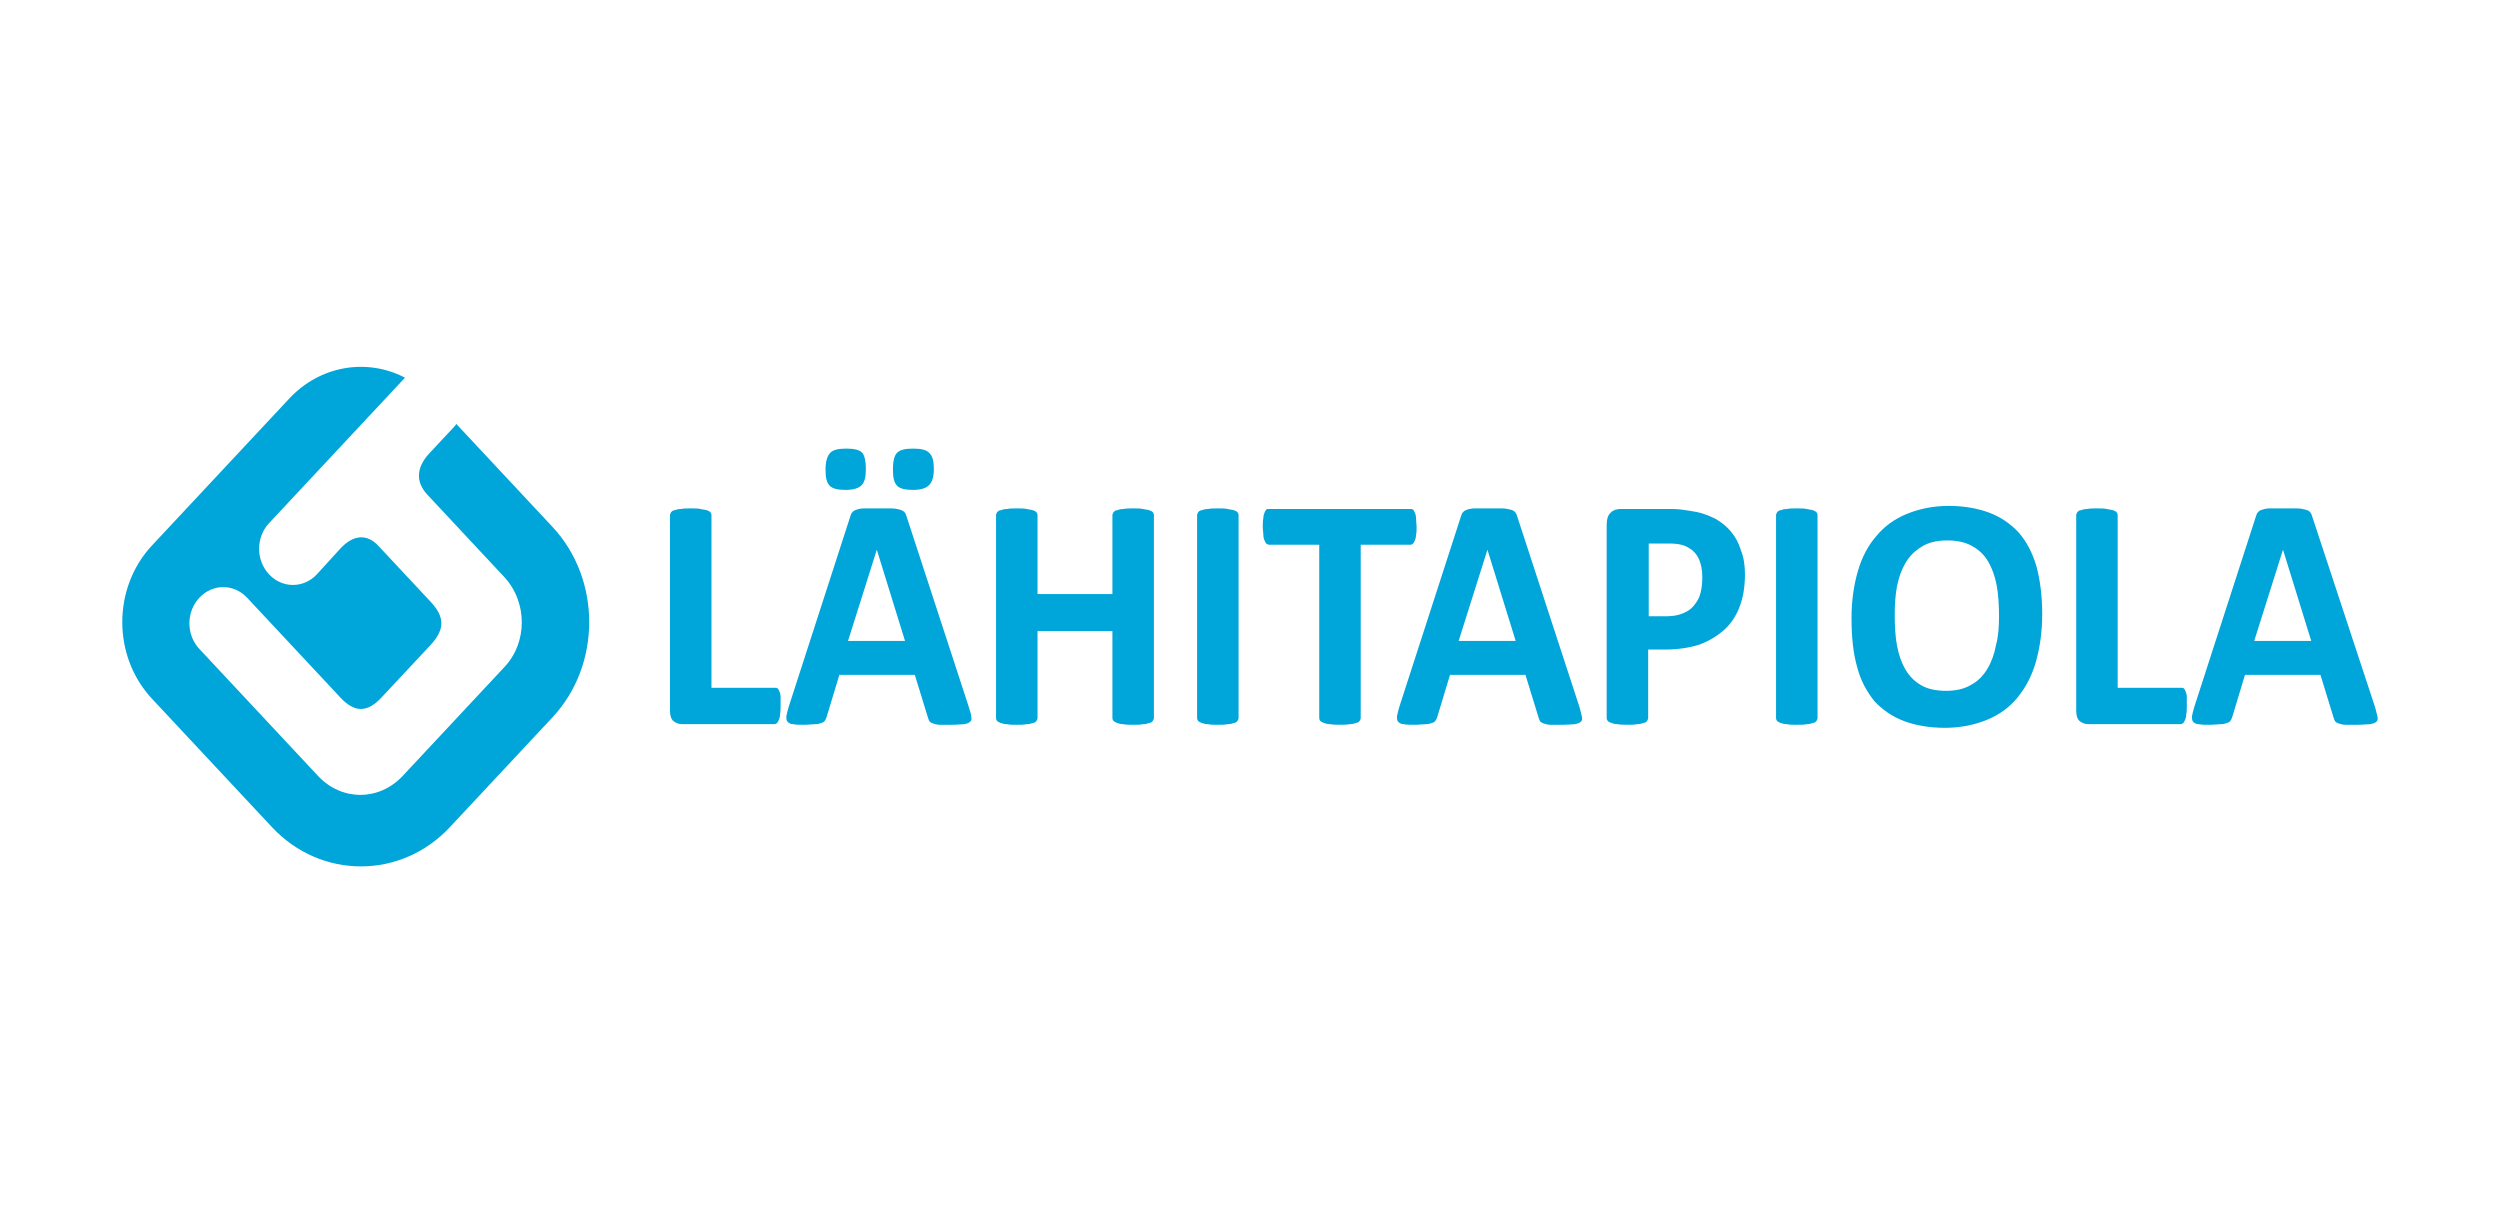 <svg width="184" height="90" viewBox="0 0 184 90" fill="none" xmlns="http://www.w3.org/2000/svg">
<path d="M57.452 51.937C57.452 52.164 57.452 52.391 57.41 52.572C57.41 52.753 57.367 52.889 57.325 52.98C57.283 53.071 57.24 53.162 57.198 53.207C57.155 53.252 57.071 53.298 56.986 53.298H50.202C49.947 53.298 49.736 53.207 49.566 53.071C49.396 52.935 49.312 52.663 49.312 52.3V37.917C49.312 37.826 49.354 37.781 49.396 37.69C49.439 37.645 49.523 37.554 49.651 37.554C49.778 37.509 49.905 37.463 50.117 37.463C50.329 37.418 50.541 37.418 50.838 37.418C51.135 37.418 51.389 37.418 51.559 37.463C51.728 37.509 51.898 37.509 52.025 37.554C52.152 37.599 52.237 37.645 52.279 37.69C52.322 37.736 52.364 37.826 52.364 37.917V50.621H57.028C57.113 50.621 57.155 50.621 57.24 50.666C57.283 50.712 57.325 50.803 57.367 50.893C57.41 50.984 57.452 51.12 57.452 51.302C57.452 51.483 57.452 51.664 57.452 51.937Z" fill="#00A5D9"/>
<path d="M68.73 34.515C68.73 35.105 68.603 35.468 68.391 35.694C68.179 35.921 67.797 36.057 67.204 36.057C66.61 36.057 66.229 35.967 66.017 35.74C65.805 35.513 65.72 35.15 65.72 34.56C65.72 33.97 65.805 33.562 66.017 33.335C66.229 33.108 66.61 33.018 67.204 33.018C67.797 33.018 68.179 33.108 68.391 33.335C68.645 33.562 68.73 33.97 68.73 34.515ZM64.533 40.459L62.413 47.174H66.61L64.533 40.459ZM63.727 34.515C63.727 35.105 63.642 35.468 63.43 35.694C63.218 35.921 62.837 36.057 62.243 36.057C61.65 36.057 61.268 35.967 61.056 35.74C60.844 35.513 60.759 35.15 60.759 34.56C60.759 33.97 60.886 33.562 61.098 33.335C61.31 33.108 61.692 33.018 62.285 33.018C62.879 33.018 63.261 33.108 63.473 33.335C63.642 33.562 63.727 33.97 63.727 34.515ZM71.317 52.074C71.401 52.346 71.486 52.618 71.486 52.754C71.529 52.936 71.486 53.072 71.401 53.117C71.317 53.208 71.189 53.254 70.977 53.299C70.765 53.299 70.469 53.344 70.087 53.344C69.705 53.344 69.409 53.344 69.197 53.344C68.985 53.344 68.815 53.299 68.688 53.254C68.561 53.208 68.476 53.163 68.433 53.117C68.391 53.072 68.349 52.981 68.306 52.845L67.331 49.669H61.777L60.844 52.754C60.801 52.891 60.759 52.981 60.717 53.027C60.674 53.117 60.59 53.163 60.462 53.208C60.335 53.254 60.208 53.299 59.996 53.299C59.784 53.299 59.53 53.344 59.19 53.344C58.851 53.344 58.554 53.344 58.385 53.299C58.173 53.299 58.046 53.208 57.961 53.117C57.876 53.027 57.876 52.891 57.876 52.709C57.918 52.528 57.961 52.301 58.046 52.029L62.582 38.008C62.625 37.872 62.667 37.736 62.752 37.691C62.794 37.6 62.922 37.555 63.049 37.509C63.176 37.464 63.346 37.419 63.6 37.419C63.854 37.419 64.151 37.419 64.533 37.419C64.999 37.419 65.338 37.419 65.593 37.419C65.847 37.419 66.059 37.464 66.229 37.509C66.356 37.555 66.483 37.6 66.568 37.691C66.653 37.782 66.695 37.918 66.737 38.054L71.317 52.074Z" fill="#00A5D9"/>
<path d="M84.927 52.845C84.927 52.936 84.885 52.981 84.842 53.072C84.8 53.118 84.715 53.208 84.588 53.208C84.461 53.254 84.333 53.299 84.121 53.299C83.952 53.344 83.698 53.344 83.401 53.344C83.104 53.344 82.85 53.344 82.68 53.299C82.468 53.299 82.341 53.254 82.213 53.208C82.086 53.163 82.044 53.118 81.959 53.072C81.917 53.027 81.874 52.936 81.874 52.845V46.447H76.362V52.845C76.362 52.936 76.32 52.981 76.278 53.072C76.235 53.118 76.15 53.208 76.023 53.208C75.896 53.254 75.769 53.299 75.557 53.299C75.345 53.344 75.133 53.344 74.836 53.344C74.539 53.344 74.285 53.344 74.115 53.299C73.903 53.299 73.776 53.254 73.649 53.208C73.522 53.163 73.437 53.118 73.394 53.072C73.352 53.027 73.31 52.936 73.31 52.845V37.917C73.31 37.826 73.352 37.781 73.394 37.69C73.437 37.645 73.522 37.554 73.649 37.554C73.776 37.509 73.903 37.463 74.115 37.463C74.327 37.418 74.539 37.418 74.836 37.418C75.133 37.418 75.387 37.418 75.557 37.463C75.726 37.509 75.896 37.509 76.023 37.554C76.15 37.599 76.235 37.645 76.278 37.69C76.32 37.736 76.362 37.826 76.362 37.917V43.725H81.874V37.917C81.874 37.826 81.917 37.781 81.959 37.69C82.001 37.645 82.086 37.554 82.213 37.554C82.341 37.509 82.468 37.463 82.68 37.463C82.892 37.418 83.104 37.418 83.401 37.418C83.698 37.418 83.952 37.418 84.121 37.463C84.291 37.509 84.461 37.509 84.588 37.554C84.715 37.599 84.8 37.645 84.842 37.69C84.885 37.736 84.927 37.826 84.927 37.917V52.845Z" fill="#00A5D9"/>
<path d="M91.159 52.845C91.159 52.936 91.117 52.981 91.074 53.072C91.032 53.118 90.947 53.208 90.82 53.208C90.693 53.254 90.566 53.299 90.354 53.299C90.184 53.344 89.93 53.344 89.633 53.344C89.336 53.344 89.082 53.344 88.912 53.299C88.7 53.299 88.573 53.254 88.446 53.208C88.318 53.163 88.234 53.118 88.191 53.072C88.149 53.027 88.106 52.936 88.106 52.845V37.917C88.106 37.826 88.149 37.781 88.191 37.69C88.234 37.645 88.318 37.554 88.446 37.554C88.573 37.509 88.7 37.463 88.912 37.463C89.124 37.418 89.336 37.418 89.633 37.418C89.93 37.418 90.184 37.418 90.354 37.463C90.523 37.509 90.693 37.509 90.82 37.554C90.947 37.599 91.032 37.645 91.074 37.69C91.117 37.736 91.159 37.826 91.159 37.917V52.845Z" fill="#00A5D9"/>
<path d="M104.261 38.777C104.261 39.004 104.261 39.23 104.219 39.367C104.219 39.548 104.176 39.684 104.134 39.775C104.091 39.866 104.049 39.956 104.007 40.002C103.964 40.047 103.879 40.093 103.837 40.093H100.148V52.843C100.148 52.934 100.106 52.979 100.064 53.07C100.021 53.115 99.936 53.206 99.809 53.206C99.682 53.251 99.555 53.297 99.343 53.297C99.131 53.342 98.919 53.342 98.622 53.342C98.325 53.342 98.071 53.342 97.901 53.297C97.689 53.297 97.562 53.251 97.435 53.206C97.308 53.16 97.223 53.115 97.18 53.07C97.138 53.024 97.096 52.934 97.096 52.843V40.093H93.407C93.322 40.093 93.28 40.047 93.195 40.002C93.152 39.956 93.11 39.866 93.068 39.775C93.025 39.684 92.983 39.548 92.983 39.367C92.983 39.185 92.94 39.004 92.94 38.777C92.94 38.55 92.94 38.323 92.983 38.142C92.983 37.96 93.025 37.824 93.068 37.733C93.11 37.642 93.152 37.552 93.195 37.506C93.237 37.461 93.322 37.461 93.407 37.461H103.837C103.922 37.461 103.964 37.506 104.007 37.506C104.049 37.552 104.091 37.642 104.134 37.733C104.176 37.824 104.219 37.96 104.219 38.142C104.219 38.323 104.261 38.55 104.261 38.777Z" fill="#00A5D9"/>
<path d="M109.476 40.458L107.356 47.173H111.554L109.476 40.458ZM116.26 52.074C116.345 52.346 116.387 52.618 116.43 52.755C116.472 52.936 116.43 53.072 116.345 53.118C116.26 53.208 116.133 53.254 115.921 53.299C115.709 53.299 115.412 53.344 115.03 53.344C114.649 53.344 114.352 53.344 114.14 53.344C113.928 53.344 113.758 53.299 113.631 53.254C113.504 53.208 113.419 53.163 113.377 53.118C113.334 53.072 113.292 52.981 113.25 52.845L112.274 49.669H106.72L105.787 52.755C105.745 52.891 105.702 52.981 105.66 53.027C105.618 53.118 105.533 53.163 105.406 53.208C105.278 53.254 105.151 53.299 104.939 53.299C104.727 53.299 104.473 53.344 104.134 53.344C103.795 53.344 103.498 53.344 103.328 53.299C103.116 53.299 102.989 53.208 102.904 53.118C102.819 53.027 102.819 52.891 102.819 52.709C102.862 52.528 102.904 52.301 102.989 52.029L107.526 38.008C107.568 37.872 107.61 37.736 107.695 37.69C107.738 37.599 107.865 37.554 107.992 37.509C108.119 37.463 108.331 37.418 108.543 37.418C108.798 37.418 109.094 37.418 109.476 37.418C109.942 37.418 110.282 37.418 110.536 37.418C110.79 37.418 111.002 37.463 111.172 37.509C111.342 37.554 111.426 37.599 111.511 37.69C111.596 37.781 111.638 37.917 111.681 38.053L116.26 52.074Z" fill="#00A5D9"/>
<path d="M125.29 42.498C125.29 41.953 125.205 41.499 125.036 41.136C124.866 40.773 124.612 40.501 124.357 40.365C124.103 40.183 123.806 40.093 123.509 40.047C123.213 40.002 122.916 40.002 122.619 40.002H121.347V45.356H122.704C123.17 45.356 123.594 45.265 123.891 45.129C124.23 44.993 124.485 44.812 124.697 44.539C124.909 44.267 125.078 43.995 125.163 43.632C125.248 43.269 125.29 42.906 125.29 42.498ZM128.428 42.271C128.428 43.178 128.301 43.95 128.046 44.63C127.792 45.311 127.41 45.901 126.901 46.354C126.393 46.808 125.799 47.171 125.078 47.443C124.357 47.67 123.509 47.806 122.534 47.806H121.305V52.843C121.305 52.934 121.262 52.979 121.22 53.07C121.178 53.115 121.093 53.206 120.966 53.206C120.838 53.251 120.711 53.297 120.499 53.297C120.287 53.342 120.075 53.342 119.778 53.342C119.482 53.342 119.227 53.342 119.058 53.297C118.846 53.297 118.718 53.251 118.591 53.206C118.464 53.16 118.379 53.115 118.337 53.07C118.294 53.024 118.252 52.934 118.252 52.843V38.595C118.252 38.232 118.337 37.915 118.549 37.733C118.718 37.552 118.973 37.461 119.27 37.461H122.746C123.085 37.461 123.425 37.461 123.764 37.506C124.061 37.552 124.442 37.597 124.909 37.688C125.333 37.779 125.799 37.96 126.265 38.187C126.732 38.459 127.113 38.777 127.41 39.14C127.749 39.548 127.961 39.956 128.131 40.501C128.343 41.045 128.428 41.59 128.428 42.271Z" fill="#00A5D9"/>
<path d="M133.771 52.845C133.771 52.936 133.728 52.981 133.686 53.072C133.643 53.118 133.559 53.208 133.431 53.208C133.304 53.254 133.177 53.299 132.965 53.299C132.795 53.344 132.541 53.344 132.244 53.344C131.947 53.344 131.735 53.344 131.523 53.299C131.311 53.299 131.184 53.254 131.057 53.208C130.93 53.163 130.845 53.118 130.803 53.072C130.76 53.027 130.718 52.936 130.718 52.845V37.917C130.718 37.826 130.76 37.781 130.803 37.69C130.845 37.645 130.93 37.554 131.057 37.554C131.184 37.509 131.311 37.463 131.523 37.463C131.693 37.418 131.947 37.418 132.244 37.418C132.541 37.418 132.795 37.418 132.965 37.463C133.177 37.509 133.304 37.509 133.431 37.554C133.559 37.599 133.643 37.645 133.686 37.69C133.728 37.736 133.771 37.826 133.771 37.917V52.845Z" fill="#00A5D9"/>
<path d="M147.127 45.356C147.127 44.539 147.084 43.768 146.957 43.087C146.83 42.407 146.618 41.817 146.321 41.318C146.024 40.819 145.643 40.456 145.134 40.184C144.668 39.911 144.032 39.775 143.311 39.775C142.59 39.775 141.954 39.911 141.445 40.229C140.936 40.547 140.555 40.91 140.258 41.409C139.961 41.908 139.749 42.498 139.622 43.133C139.495 43.813 139.452 44.494 139.452 45.22C139.452 46.082 139.495 46.853 139.622 47.534C139.749 48.215 139.961 48.804 140.258 49.303C140.555 49.803 140.936 50.166 141.403 50.438C141.869 50.71 142.505 50.846 143.226 50.846C143.947 50.846 144.583 50.71 145.092 50.392C145.6 50.12 145.982 49.712 146.279 49.213C146.576 48.714 146.788 48.124 146.915 47.443C147.084 46.808 147.127 46.127 147.127 45.356ZM150.307 45.175C150.307 46.49 150.137 47.67 149.84 48.714C149.543 49.757 149.077 50.619 148.483 51.345C147.89 52.071 147.127 52.616 146.236 52.979C145.346 53.342 144.328 53.568 143.141 53.568C141.996 53.568 140.979 53.387 140.131 53.069C139.283 52.752 138.562 52.253 137.968 51.617C137.417 50.937 136.951 50.12 136.696 49.122C136.4 48.124 136.272 46.899 136.272 45.492C136.272 44.222 136.442 43.042 136.739 42.044C137.036 41 137.502 40.138 138.096 39.458C138.689 38.732 139.452 38.187 140.343 37.824C141.233 37.461 142.251 37.234 143.438 37.234C144.54 37.234 145.558 37.416 146.406 37.733C147.254 38.051 147.975 38.55 148.568 39.185C149.162 39.866 149.586 40.683 149.883 41.681C150.137 42.634 150.307 43.813 150.307 45.175Z" fill="#00A5D9"/>
<path d="M160.949 51.937C160.949 52.164 160.949 52.391 160.907 52.572C160.907 52.753 160.864 52.889 160.822 52.98C160.78 53.071 160.737 53.162 160.695 53.207C160.652 53.252 160.568 53.298 160.483 53.298H153.699C153.445 53.298 153.233 53.207 153.063 53.071C152.893 52.935 152.809 52.663 152.809 52.3V37.917C152.809 37.826 152.851 37.781 152.893 37.69C152.936 37.645 153.021 37.554 153.148 37.554C153.275 37.509 153.402 37.463 153.614 37.463C153.826 37.418 154.038 37.418 154.335 37.418C154.632 37.418 154.886 37.418 155.056 37.463C155.225 37.509 155.395 37.509 155.522 37.554C155.649 37.599 155.734 37.645 155.777 37.69C155.819 37.736 155.861 37.826 155.861 37.917V50.621H160.525C160.61 50.621 160.652 50.621 160.737 50.666C160.78 50.712 160.822 50.803 160.864 50.893C160.907 50.984 160.949 51.12 160.949 51.302C160.949 51.483 160.949 51.664 160.949 51.937Z" fill="#00A5D9"/>
<path d="M168.029 40.458L165.909 47.173H170.107L168.029 40.458ZM174.813 52.074C174.898 52.346 174.94 52.618 174.983 52.755C175.025 52.936 174.983 53.072 174.898 53.118C174.813 53.208 174.686 53.254 174.431 53.299C174.219 53.299 173.923 53.344 173.541 53.344C173.16 53.344 172.863 53.344 172.651 53.344C172.439 53.344 172.269 53.299 172.142 53.254C172.015 53.208 171.93 53.163 171.888 53.118C171.845 53.072 171.803 52.981 171.76 52.845L170.785 49.669H165.231L164.298 52.755C164.256 52.891 164.213 52.981 164.171 53.027C164.128 53.118 164.044 53.163 163.916 53.208C163.789 53.254 163.662 53.299 163.45 53.299C163.238 53.299 162.984 53.344 162.644 53.344C162.305 53.344 162.008 53.344 161.839 53.299C161.627 53.299 161.5 53.208 161.415 53.118C161.33 53.027 161.33 52.891 161.33 52.709C161.372 52.528 161.415 52.301 161.5 52.029L166.036 38.008C166.079 37.872 166.121 37.736 166.206 37.69C166.248 37.599 166.376 37.554 166.503 37.509C166.63 37.463 166.842 37.418 167.054 37.418C167.308 37.418 167.605 37.418 167.987 37.418C168.453 37.418 168.792 37.418 169.047 37.418C169.301 37.418 169.513 37.463 169.683 37.509C169.852 37.554 169.937 37.599 170.022 37.69C170.107 37.781 170.149 37.917 170.192 38.053L174.813 52.074Z" fill="#00A5D9"/>
<path d="M11.194 51.436C8.269 48.305 8.269 43.269 11.194 40.138L21.285 29.339C23.575 26.889 27.009 26.344 29.808 27.796L29.765 27.842L19.844 38.459L19.801 38.505C18.826 39.548 18.826 41.227 19.801 42.271C20.776 43.314 22.345 43.314 23.32 42.271L25.059 40.365C26.034 39.321 27.052 39.276 27.899 40.229L31.673 44.267C32.691 45.356 32.818 46.263 31.673 47.489L28.069 51.345C27.094 52.389 26.161 52.525 25.059 51.345L18.19 43.995C17.215 42.951 15.646 42.951 14.671 43.995C13.696 45.038 13.696 46.717 14.671 47.761L23.405 57.108C25.144 58.968 27.899 58.968 29.638 57.108L37.1 49.122C38.839 47.307 38.839 44.312 37.1 42.452L31.461 36.417C30.571 35.465 30.655 34.421 31.546 33.423L33.369 31.472C33.454 31.381 33.539 31.29 33.581 31.199L40.662 38.777C44.266 42.634 44.266 48.941 40.662 52.797L33.115 60.874C29.511 64.731 23.617 64.731 20.013 60.874L11.194 51.436Z" fill="#00A5D9"/>
</svg>
